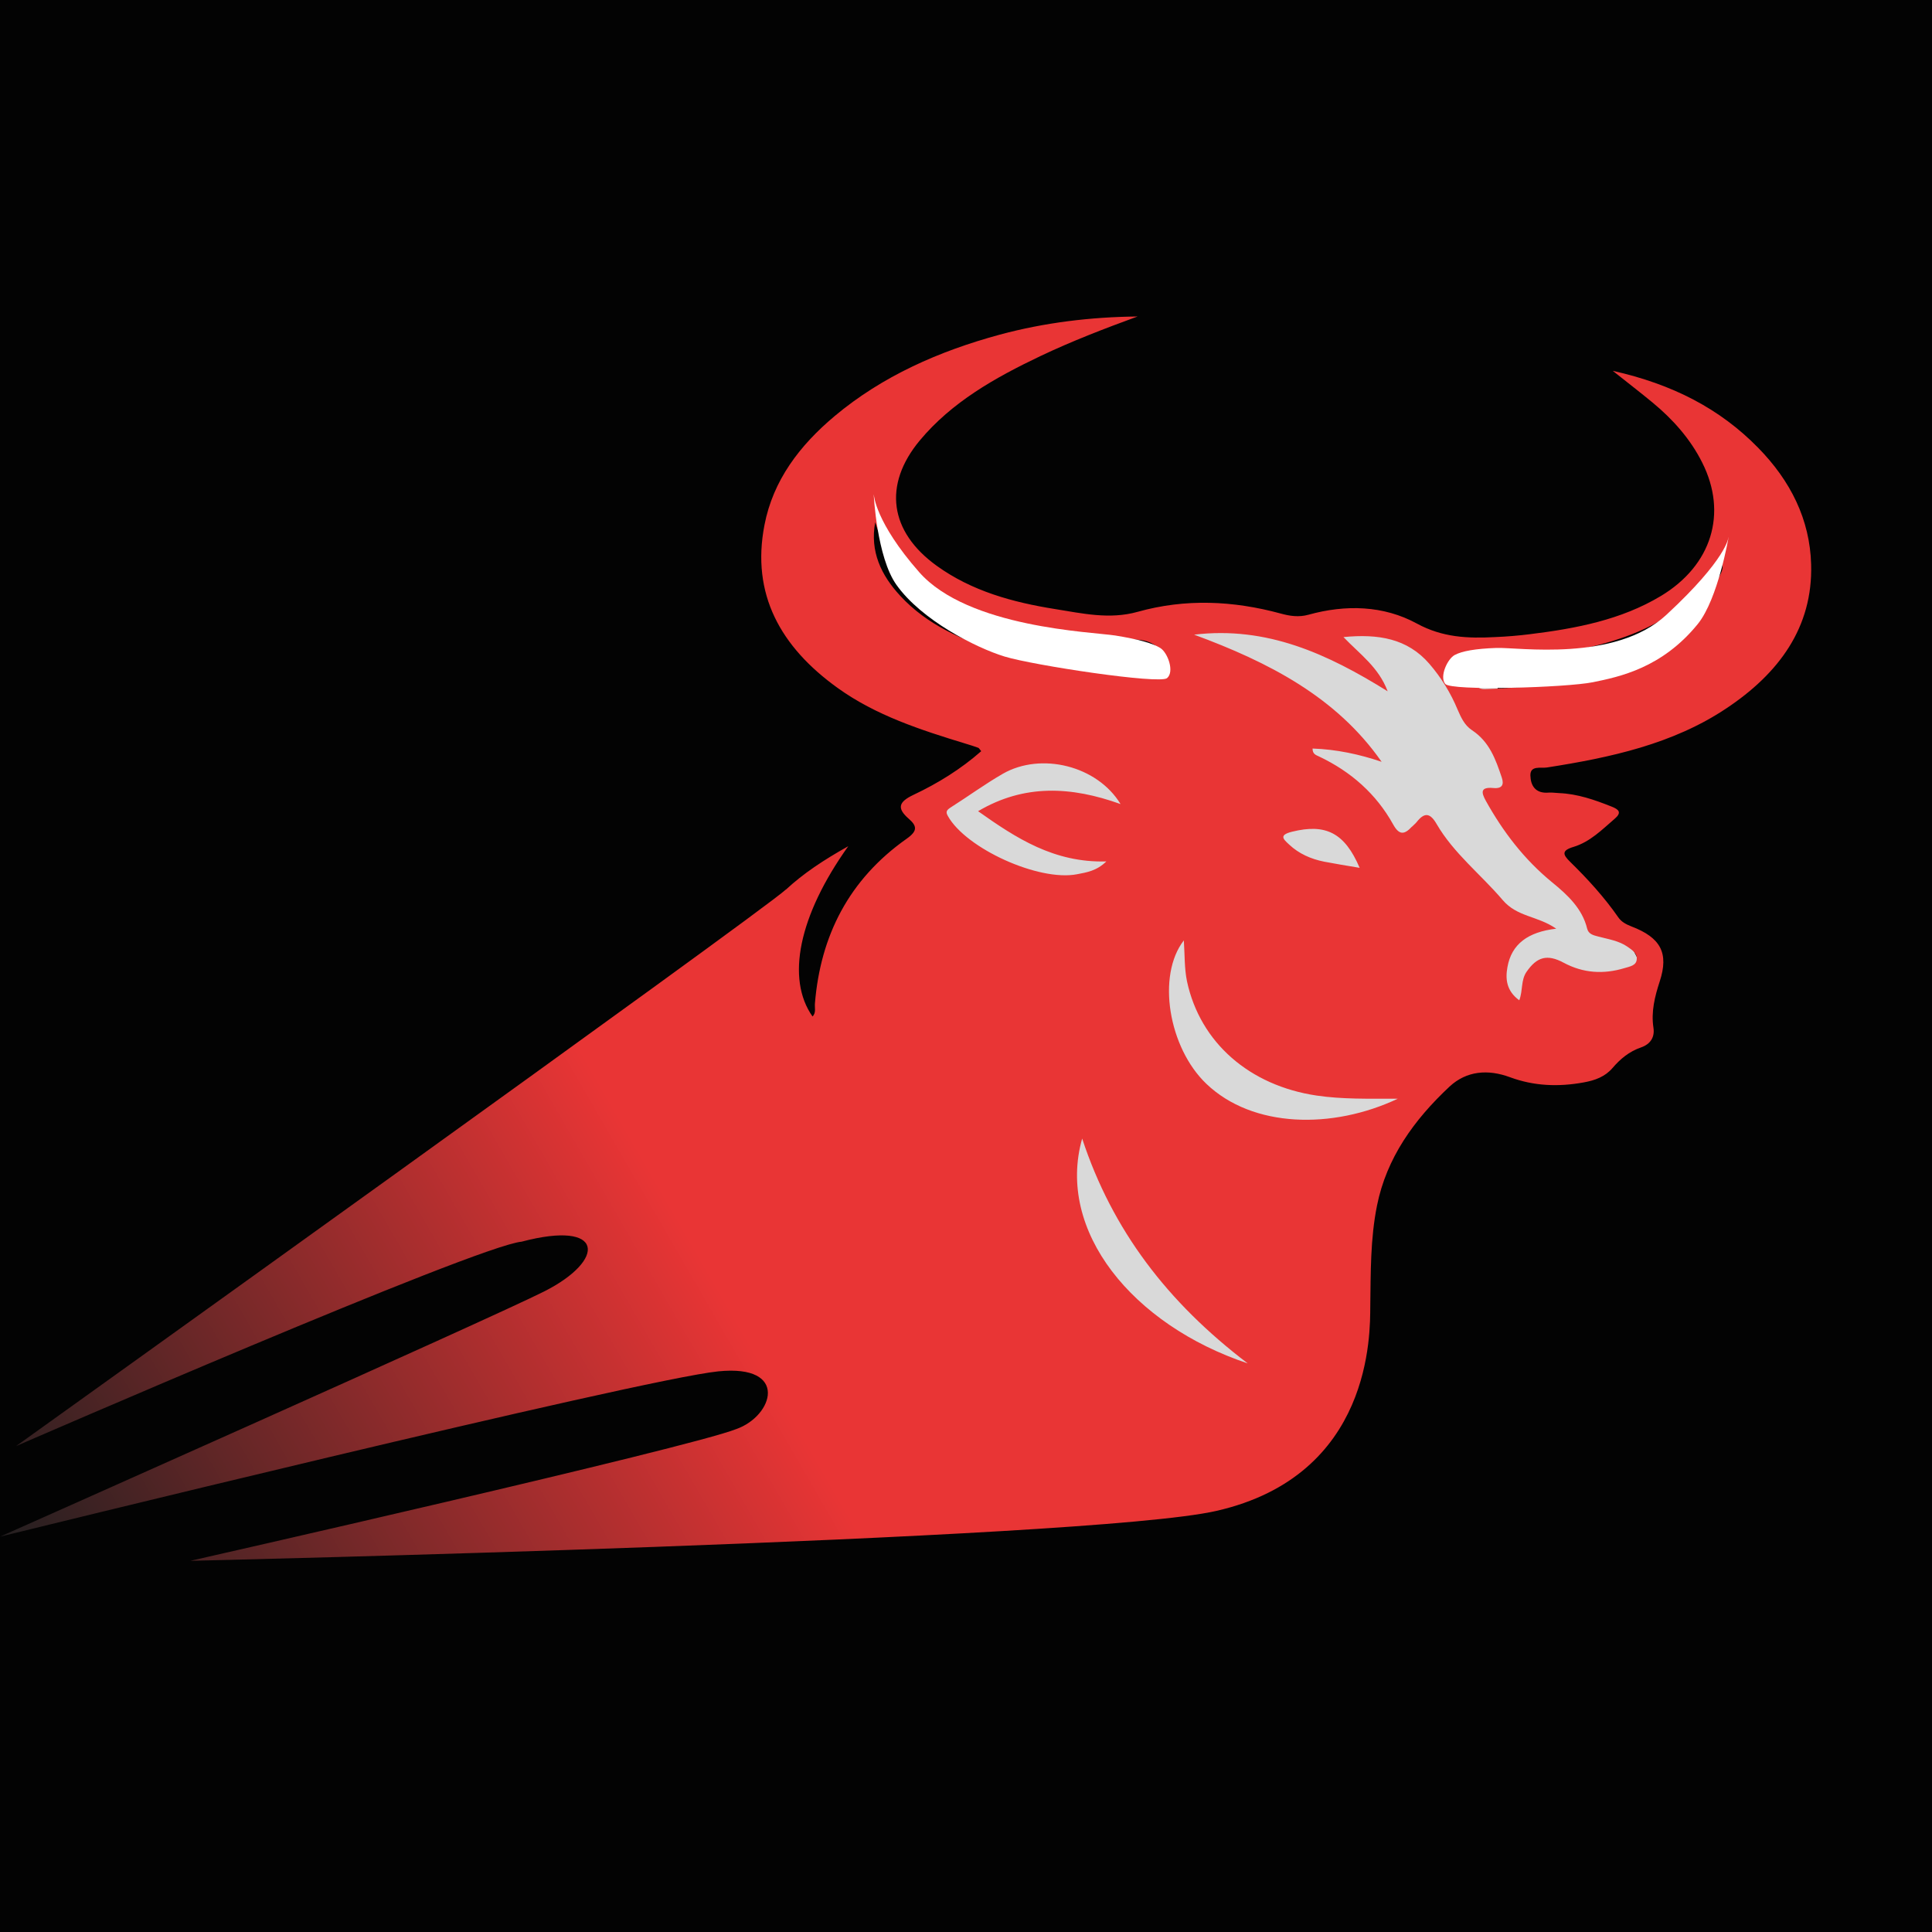 <svg width="16" height="16" viewBox="0 0 16 16" fill="none" xmlns="http://www.w3.org/2000/svg">
<rect x="0" y="0" width="16" height="16" fill="#333333" stroke="none"/>
<g clip-path="url(#clip0_1712_1045)">
<rect width="16" height="16" fill="white"/>
<rect width="16" height="16" fill="#030303"/>
<path d="M8.549 6.031L9.83 5.174L11.039 5.132L12.364 5.5L12.641 6.93L13.447 7.716L13.602 8.015L13.5 8.5L11.649 9.028L10.461 11.467L9.469 12.19L7.691 6.755L8.549 6.031Z" fill="#D9D9D9"/>
<path d="M6.509 7.367C6.654 7.233 6.818 7.124 7.025 7.008C6.613 7.585 6.509 8.106 6.729 8.418C6.761 8.386 6.745 8.345 6.749 8.308C6.795 7.753 7.027 7.285 7.51 6.945C7.602 6.88 7.594 6.839 7.523 6.778C7.428 6.694 7.441 6.642 7.562 6.584C7.766 6.488 7.958 6.369 8.126 6.221C8.113 6.206 8.109 6.196 8.102 6.193C8.068 6.181 8.033 6.169 7.998 6.159C7.624 6.045 7.254 5.925 6.938 5.698C6.463 5.357 6.22 4.92 6.331 4.348C6.402 3.979 6.621 3.69 6.912 3.446C7.307 3.115 7.776 2.908 8.281 2.771C8.653 2.671 9.033 2.625 9.421 2.621C9.147 2.721 8.877 2.825 8.616 2.949C8.24 3.128 7.882 3.33 7.617 3.648C7.312 4.015 7.365 4.403 7.758 4.686C8.048 4.895 8.386 4.988 8.738 5.044C8.963 5.08 9.189 5.132 9.421 5.067C9.817 4.956 10.212 4.974 10.606 5.081C10.682 5.102 10.756 5.113 10.836 5.091C11.145 5.005 11.459 5.014 11.734 5.164C11.947 5.28 12.157 5.288 12.382 5.276C12.479 5.272 12.575 5.264 12.671 5.252C13.052 5.205 13.425 5.134 13.756 4.935C14.175 4.682 14.309 4.252 14.097 3.831C14 3.637 13.856 3.474 13.685 3.333C13.587 3.252 13.487 3.175 13.356 3.071C13.851 3.182 14.243 3.384 14.56 3.708C14.828 3.981 14.989 4.302 14.999 4.674C15.014 5.196 14.731 5.578 14.296 5.867C13.854 6.162 13.337 6.274 12.811 6.356C12.76 6.364 12.672 6.337 12.674 6.422C12.676 6.504 12.714 6.574 12.827 6.564C12.854 6.562 12.882 6.567 12.91 6.568C13.064 6.574 13.206 6.624 13.347 6.68C13.408 6.704 13.432 6.729 13.373 6.78C13.268 6.87 13.169 6.972 13.03 7.014C12.93 7.044 12.943 7.078 13.002 7.136C13.148 7.279 13.286 7.43 13.402 7.597C13.428 7.635 13.467 7.655 13.51 7.672C13.754 7.765 13.822 7.893 13.745 8.128C13.704 8.254 13.673 8.378 13.693 8.51C13.705 8.587 13.671 8.646 13.591 8.674C13.492 8.708 13.418 8.77 13.354 8.845C13.292 8.917 13.21 8.947 13.116 8.964C12.908 9.002 12.705 8.995 12.505 8.921C12.324 8.854 12.146 8.867 12.004 8.999C11.709 9.275 11.483 9.59 11.404 9.983C11.348 10.26 11.352 10.54 11.348 10.82C11.346 11.035 11.369 12.218 10.072 12.513C9.002 12.756 1.577 12.926 1.577 12.926C1.577 12.926 5.713 11.989 6.097 11.835C6.404 11.728 6.539 11.297 5.948 11.357C5.3 11.423 0 12.726 0 12.726C0 12.726 4.06 10.921 4.507 10.695C5.023 10.434 5.008 10.101 4.32 10.283C3.947 10.317 0.133 11.976 0.133 11.976C0.133 11.976 6.29 7.567 6.508 7.367L6.509 7.367ZM9.659 5.469C9.604 5.348 9.53 5.296 9.379 5.296C8.881 5.3 8.398 5.222 7.949 5.01C7.631 4.86 7.35 4.672 7.248 4.325C7.204 4.565 7.295 4.762 7.457 4.936C7.679 5.176 7.977 5.305 8.288 5.402C8.705 5.531 9.137 5.587 9.577 5.593C9.701 5.595 9.701 5.561 9.659 5.468V5.469ZM13.535 5.45C13.851 5.297 14.095 5.076 14.241 4.769C14.256 4.738 14.277 4.708 14.258 4.65C13.897 5.226 13.298 5.36 12.674 5.446C12.551 5.462 12.427 5.461 12.303 5.476C12.257 5.481 12.165 5.442 12.171 5.514C12.177 5.585 12.193 5.71 12.295 5.707C12.724 5.694 13.146 5.637 13.535 5.449L13.535 5.45ZM11.694 6.846C11.706 6.833 11.721 6.822 11.732 6.808C11.798 6.724 11.845 6.733 11.898 6.825C12.038 7.066 12.265 7.243 12.443 7.452C12.565 7.596 12.73 7.582 12.888 7.691C12.654 7.718 12.518 7.818 12.484 8.009C12.466 8.107 12.475 8.206 12.582 8.284C12.613 8.202 12.594 8.117 12.643 8.047C12.728 7.925 12.812 7.899 12.95 7.973C13.112 8.06 13.281 8.07 13.455 8.017C13.497 8.004 13.552 7.997 13.555 7.943C13.559 7.894 13.516 7.867 13.479 7.841C13.408 7.791 13.319 7.778 13.236 7.756C13.193 7.745 13.155 7.735 13.144 7.69C13.104 7.525 12.982 7.411 12.854 7.307C12.621 7.116 12.447 6.887 12.305 6.632C12.267 6.563 12.258 6.516 12.367 6.526C12.443 6.533 12.456 6.496 12.437 6.439C12.387 6.291 12.336 6.143 12.19 6.047C12.127 6.005 12.099 5.94 12.071 5.876C12.014 5.739 11.937 5.613 11.837 5.497C11.655 5.287 11.414 5.248 11.126 5.276C11.262 5.418 11.417 5.525 11.492 5.725C10.994 5.415 10.492 5.184 9.889 5.256C10.505 5.483 11.068 5.772 11.442 6.309C11.256 6.246 11.068 6.206 10.87 6.199C10.87 6.247 10.9 6.253 10.924 6.265C11.19 6.391 11.398 6.577 11.536 6.825C11.586 6.916 11.628 6.916 11.693 6.846H11.694ZM10.677 6.995C10.757 7.07 10.856 7.114 10.966 7.136C11.059 7.154 11.153 7.169 11.26 7.187C11.136 6.896 10.978 6.819 10.7 6.888C10.592 6.915 10.624 6.947 10.676 6.994L10.677 6.995ZM11.576 9.099C11.326 9.099 11.114 9.104 10.904 9.073C10.35 8.991 9.939 8.636 9.83 8.126C9.808 8.019 9.812 7.907 9.804 7.788C9.578 8.079 9.677 8.677 9.991 8.976C10.375 9.343 11.036 9.354 11.576 9.099V9.099ZM10.333 11.291C9.668 10.785 9.212 10.188 8.962 9.429C8.745 10.194 9.379 10.972 10.333 11.291ZM8.92 7.24C8.997 7.225 9.082 7.213 9.162 7.134C8.728 7.146 8.414 6.94 8.1 6.718C8.482 6.492 8.871 6.512 9.28 6.659C9.086 6.34 8.621 6.227 8.305 6.408C8.156 6.494 8.018 6.595 7.873 6.687C7.841 6.708 7.829 6.722 7.85 6.758C7.999 7.026 8.603 7.302 8.92 7.24Z" fill="url(#paint0_linear_1712_1045)"/>
<path d="M7.236 4.098C7.236 4.098 7.261 4.613 7.423 4.842C7.63 5.135 8.081 5.364 8.319 5.437C8.557 5.51 9.602 5.668 9.665 5.616C9.728 5.563 9.671 5.406 9.61 5.367C9.548 5.328 9.429 5.294 9.236 5.263C9.044 5.233 8.017 5.199 7.612 4.738C7.248 4.324 7.237 4.098 7.237 4.098H7.236Z" fill="white"/>
<path d="M14.315 4.451C14.315 4.451 14.229 4.958 14.061 5.167C13.765 5.532 13.412 5.605 13.191 5.65C12.97 5.694 12.019 5.724 11.969 5.664C11.919 5.603 11.988 5.455 12.048 5.424C12.108 5.392 12.218 5.372 12.393 5.366C12.569 5.359 13.375 5.486 13.801 5.091C14.304 4.625 14.314 4.451 14.314 4.451L14.315 4.451Z" fill="white"/>
</g>
<defs>
<linearGradient id="paint0_linear_1712_1045" x1="0.08" y1="12.862" x2="14.951" y2="4.277" gradientUnits="userSpaceOnUse">
<stop stop-color="#231F20"/>
<stop offset="0.36" stop-color="#E93535"/>
</linearGradient>
<clipPath id="clip0_1712_1045">
<rect width="16" height="16" fill="white"/>
</clipPath>
</defs>
</svg>
